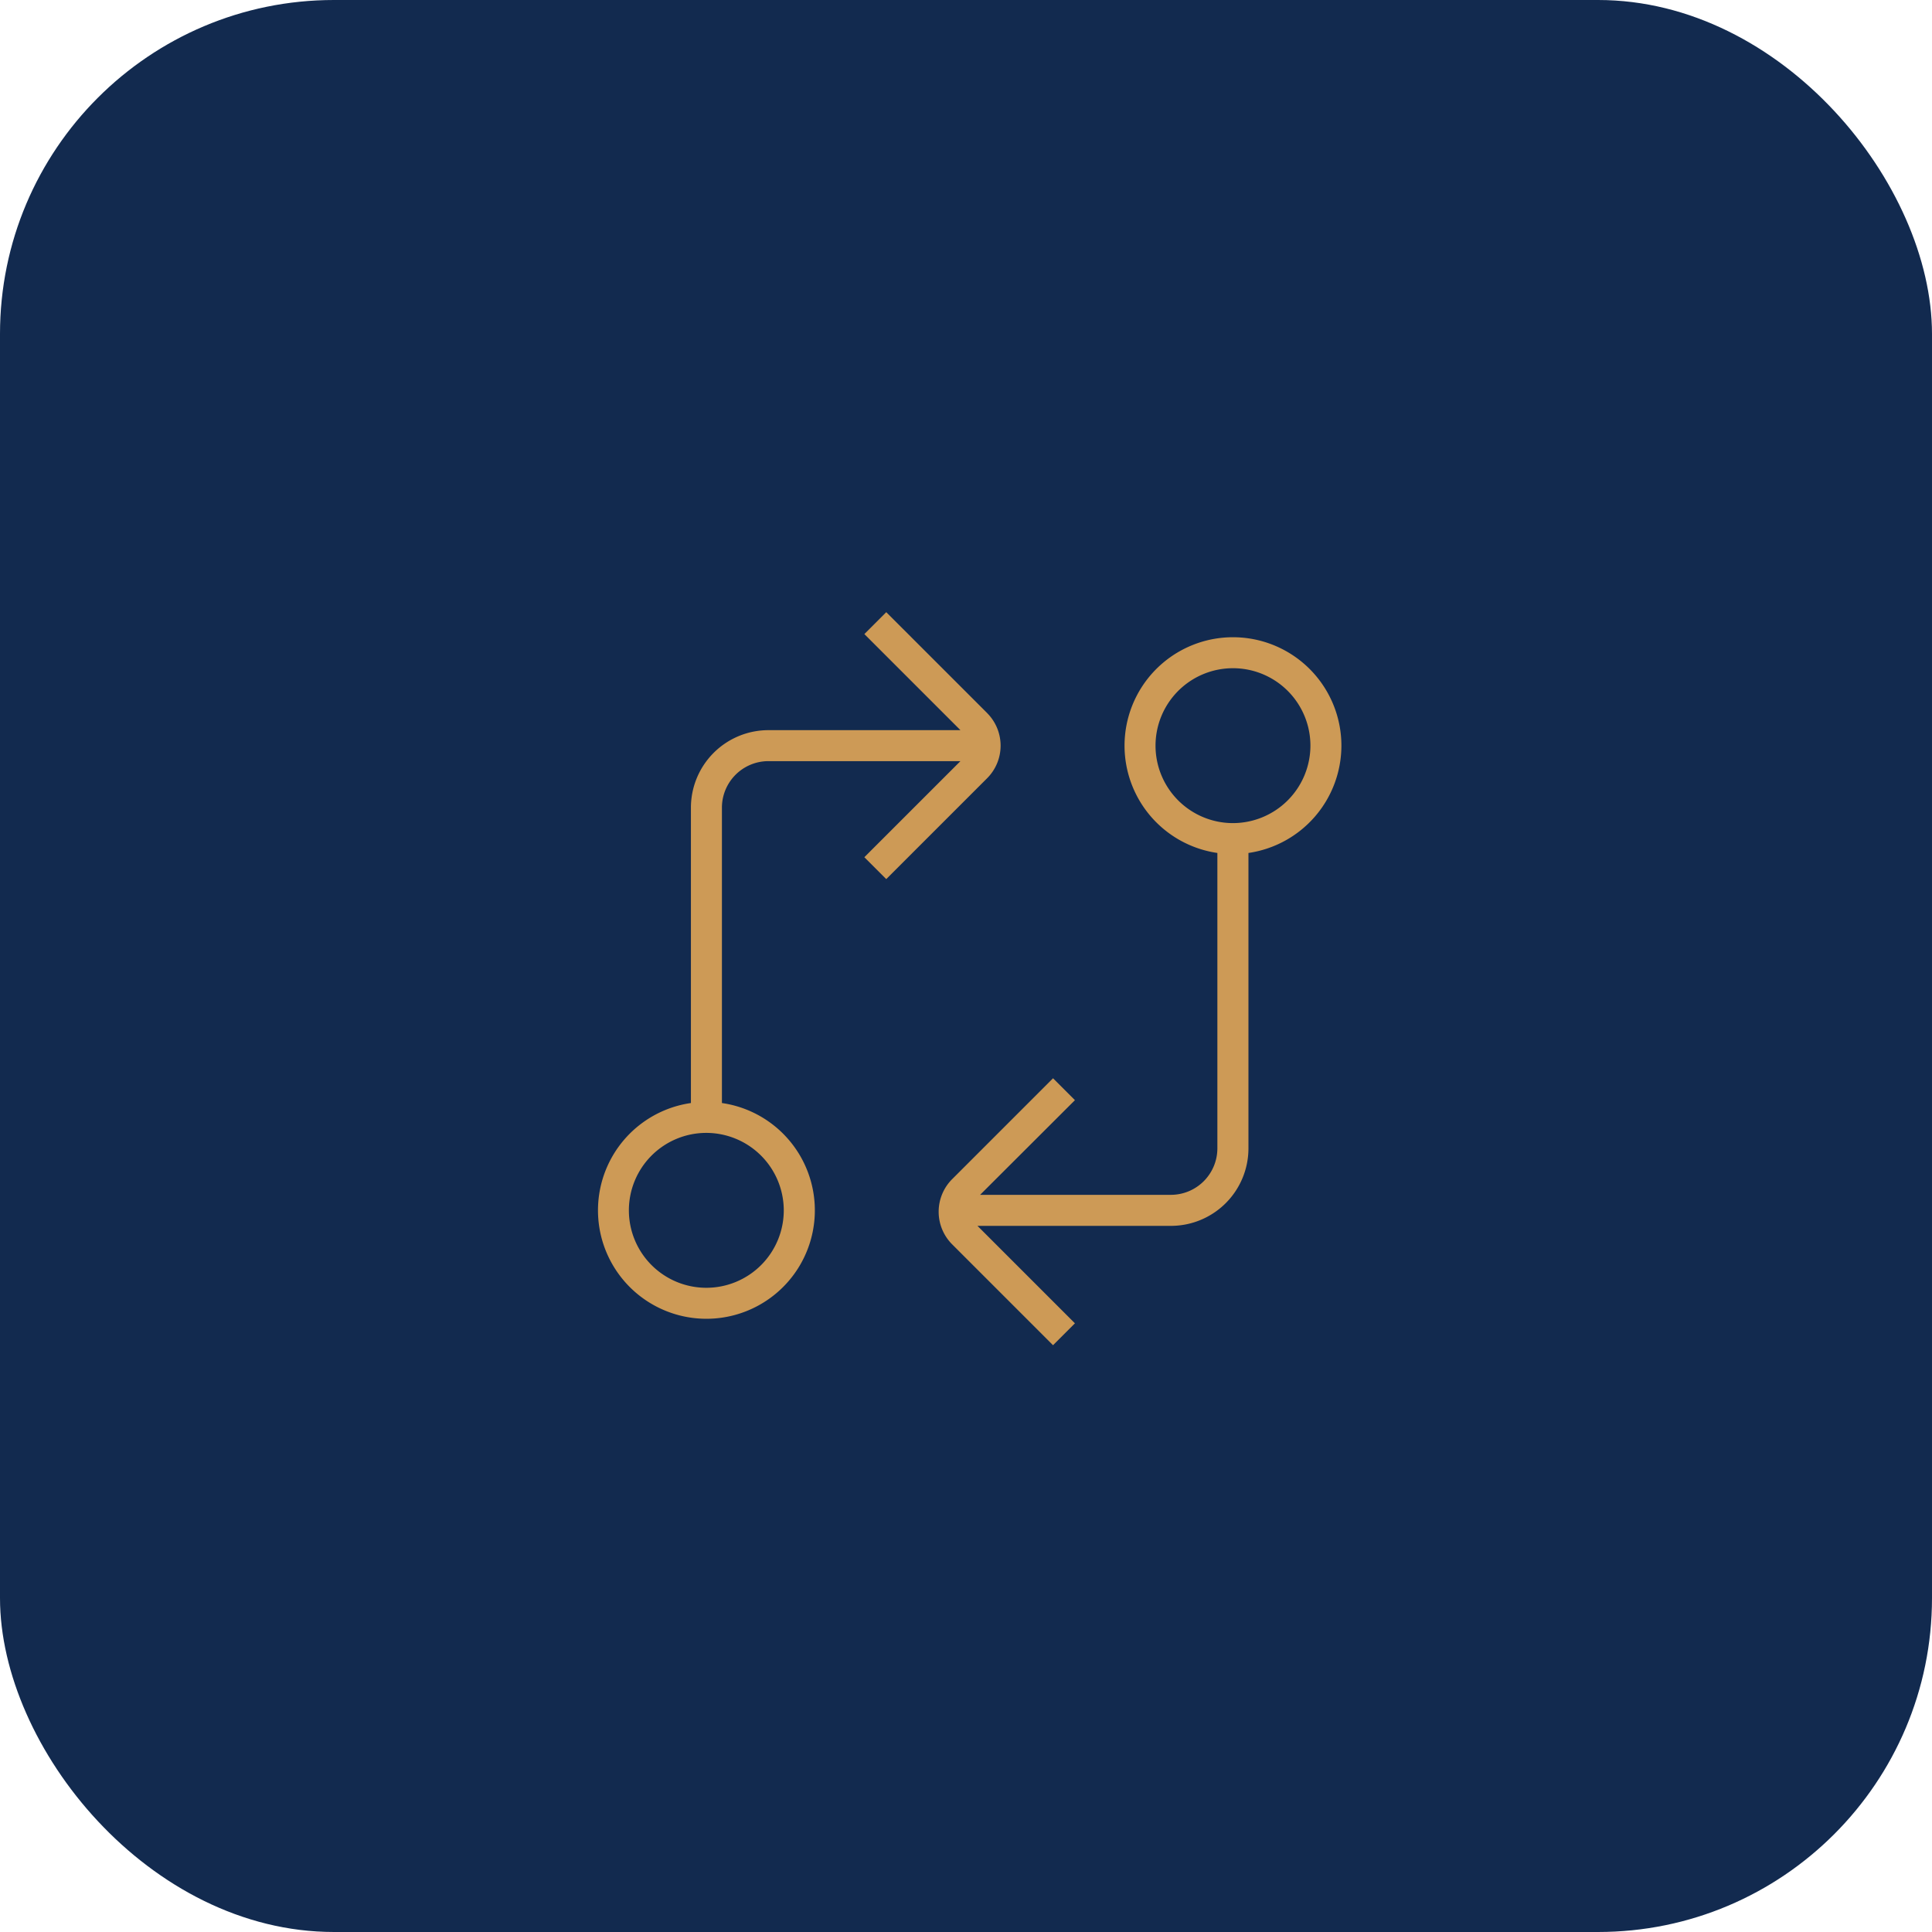 <svg xmlns="http://www.w3.org/2000/svg" width="81" height="81" viewBox="0 0 81 81"><g id="Grupo_16138" data-name="Grupo 16138" transform="translate(0 -0.47)"><rect id="Ret&#xE2;ngulo_3492" data-name="Ret&#xE2;ngulo 3492" width="81" height="81" rx="14" transform="translate(0 0.47)" fill="#122a4f"></rect><path id="comparacao-de-codigo" d="M31.172,5.787a4.546,4.546,0,1,0-5.2,4.5V22.672a1.951,1.951,0,0,1-1.948,1.948h-8L20,20.651l-.918-.918-4.229,4.229a1.933,1.933,0,0,0,0,2.734l4.229,4.229L20,30.007l-4.086-4.086h8.114a3.252,3.252,0,0,0,3.247-3.247V10.287A4.552,4.552,0,0,0,31.172,5.787ZM26.626,9.035a3.247,3.247,0,1,1,3.247-3.247A3.252,3.252,0,0,1,26.626,9.035ZM16.319,4.42,12.09.192l-.918.918L15.2,5.138H7.144A3.252,3.252,0,0,0,3.9,8.385V20.771a4.546,4.546,0,1,0,1.3,0V8.385A1.951,1.951,0,0,1,7.144,6.437H15.2l-4.029,4.028.918.918,4.229-4.228a1.934,1.934,0,0,0,0-2.734ZM7.793,25.27a3.247,3.247,0,1,1-3.247-3.247A3.252,3.252,0,0,1,7.793,25.27Z" transform="translate(25.067 25.944)" fill="#cd9a56"></path></g></svg>